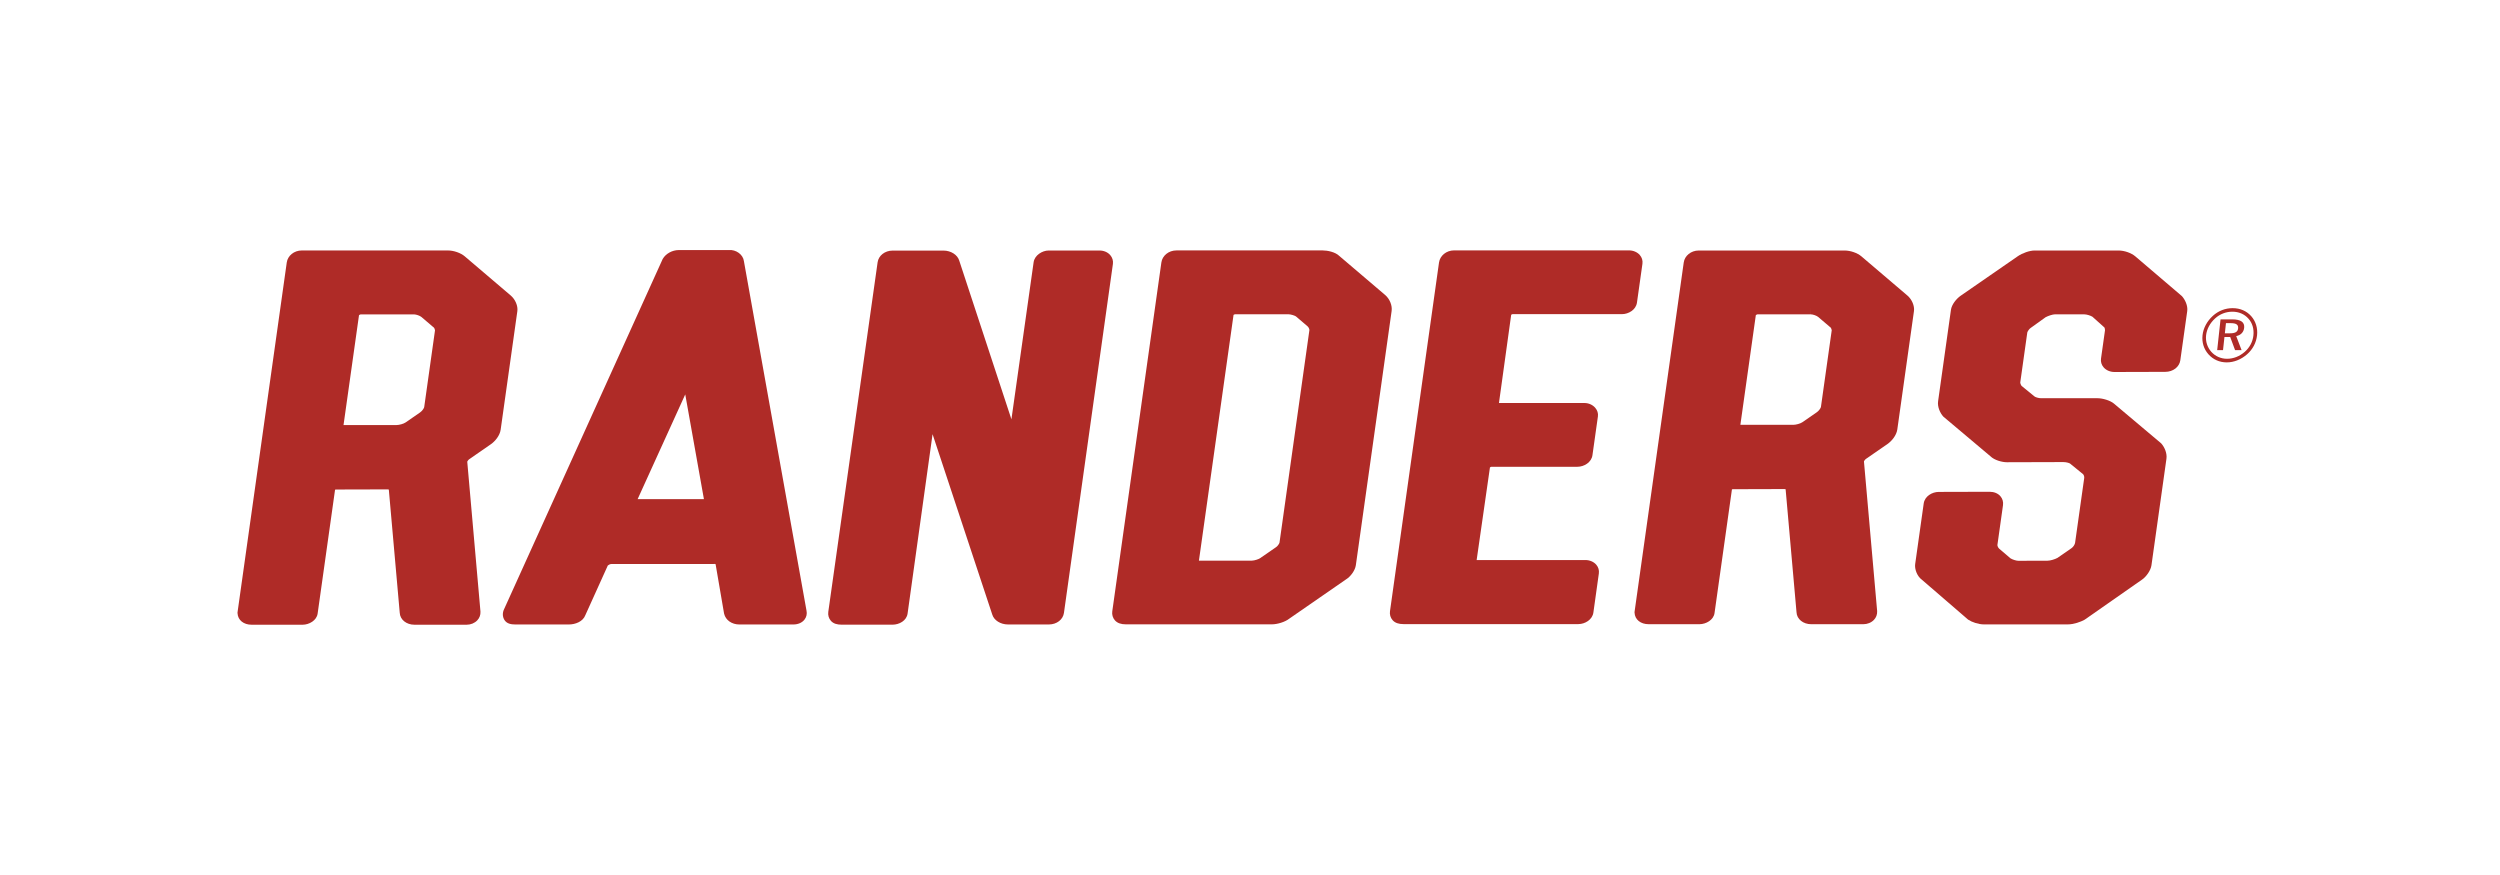<svg width="200" height="70" viewBox="0 0 200 70" fill="none" xmlns="http://www.w3.org/2000/svg">
<path d="M37.558 36.723L39.265 35.542C39.609 35.304 39.987 34.85 40.053 34.373L41.388 24.889C41.446 24.476 41.224 23.953 40.862 23.643L37.178 20.506C36.854 20.23 36.299 20.037 35.825 20.037H24.142C23.521 20.039 23.016 20.461 22.941 20.996L19.007 48.954L19 49.004L19.002 49.054C19.028 49.618 19.501 49.978 20.128 49.978H24.209C24.726 49.977 25.332 49.642 25.41 49.09L26.805 39.175C26.827 39.168 26.853 39.163 26.879 39.162L31.007 39.151C31.049 39.151 31.082 39.157 31.105 39.164L31.978 49.018C32.005 49.572 32.51 49.978 33.157 49.978H37.334C37.661 49.977 37.969 49.85 38.179 49.63C38.359 49.443 38.451 49.202 38.437 48.929L37.385 36.988L37.38 36.932C37.401 36.88 37.465 36.787 37.558 36.723ZM33.126 24.608V25.152C33.296 25.152 33.593 25.257 33.714 25.359L34.646 26.154L34.695 26.191C34.741 26.228 34.801 26.367 34.801 26.423L33.936 32.569C33.925 32.646 33.792 32.866 33.606 32.995L32.449 33.795C32.278 33.914 31.924 34.003 31.723 34.004H27.482L28.72 25.218C28.754 25.192 28.812 25.152 28.85 25.152H33.125L33.126 24.608Z" fill="#AF2B27"></path>
<path d="M59.512 20.888C59.45 20.374 58.889 19.95 58.302 20.005H54.301C53.775 20.006 53.261 20.296 53.022 20.709L53.009 20.732L40.298 48.798L40.277 48.854C40.185 49.135 40.225 49.422 40.386 49.642C40.564 49.886 40.864 49.958 41.228 49.958H45.512C46.026 49.956 46.637 49.731 46.83 49.208L48.625 45.239L48.625 45.239C48.671 45.201 48.801 45.118 48.932 45.118H57.092L57.17 45.114C57.201 45.114 57.228 45.121 57.247 45.13L57.922 49.063L57.928 49.094C58.048 49.61 58.546 49.958 59.145 49.958H63.473C63.841 49.957 64.162 49.818 64.354 49.576C64.518 49.37 64.577 49.112 64.52 48.849L59.512 20.888ZM56.314 39.933H51.009L54.82 31.553L56.314 39.933Z" fill="#AF2B27"></path>
<path d="M88.816 20.404C88.614 20.174 88.303 20.041 87.959 20.041H83.888C83.372 20.043 82.768 20.426 82.69 20.977L80.914 33.546L76.74 20.852C76.602 20.386 76.074 20.047 75.479 20.047H71.408C70.789 20.049 70.285 20.448 70.209 20.982L66.263 48.95C66.226 49.215 66.301 49.47 66.473 49.668C66.673 49.896 66.978 49.974 67.333 49.974H71.408C71.934 49.972 72.526 49.661 72.607 49.085L74.605 34.733L79.38 49.162C79.518 49.628 80.047 49.957 80.641 49.957H83.918C84.537 49.955 85.042 49.566 85.116 49.032L89.033 21.112C89.069 20.86 88.989 20.602 88.816 20.404Z" fill="#AF2B27"></path>
<path d="M110.809 23.597L107.151 20.482C106.821 20.154 106.186 20.034 105.824 20.034H94.109C93.49 20.036 92.986 20.458 92.911 20.991L88.982 48.907C88.945 49.173 89.02 49.428 89.192 49.626C89.392 49.854 89.697 49.946 90.052 49.946H101.771C102.164 49.945 102.791 49.772 103.141 49.493L107.668 46.361C108.055 46.13 108.411 45.624 108.467 45.22L111.33 24.88C111.392 24.439 111.178 23.912 110.809 23.597ZM103.08 24.598V25.142C103.265 25.142 103.592 25.25 103.673 25.311L104.603 26.104C104.704 26.19 104.76 26.354 104.752 26.41L102.36 43.411C102.34 43.5 102.192 43.715 102.076 43.779L100.88 44.605L100.839 44.636C100.736 44.723 100.355 44.851 100.149 44.851H95.914L98.683 25.192C98.71 25.175 98.76 25.142 98.809 25.142H103.079L103.08 24.598Z" fill="#AF2B27"></path>
<path d="M121.021 25.132H129.758C130.284 25.131 130.876 24.785 130.957 24.209L131.395 21.102C131.431 20.847 131.355 20.596 131.182 20.398C130.981 20.169 130.66 20.031 130.32 20.031H116.321C115.702 20.033 115.198 20.461 115.122 20.995L111.199 48.896C111.162 49.161 111.236 49.417 111.409 49.614C111.608 49.842 111.914 49.928 112.268 49.928H126.272C126.797 49.926 127.39 49.58 127.471 49.003L127.908 45.875C127.944 45.619 127.869 45.369 127.696 45.171C127.495 44.941 127.174 44.803 126.834 44.803H118.132L119.195 37.399C119.217 37.383 119.261 37.342 119.322 37.342H126.198C126.724 37.34 127.316 36.994 127.396 36.417L127.833 33.312C127.868 33.066 127.79 32.821 127.615 32.62C127.407 32.382 127.088 32.241 126.759 32.241H119.917L120.895 25.183C120.917 25.172 120.958 25.132 121.021 25.132Z" fill="#AF2B27"></path>
<path d="M152.591 23.642L148.913 20.509C148.589 20.233 148.035 20.041 147.562 20.041H135.896C135.276 20.043 134.772 20.465 134.699 20.998L130.769 48.914L130.762 48.964L130.764 49.014C130.79 49.577 131.263 49.936 131.888 49.936H135.964C136.48 49.934 137.085 49.6 137.162 49.049L138.555 39.15C138.577 39.143 138.604 39.137 138.63 39.137L142.751 39.125C142.792 39.125 142.826 39.132 142.849 39.139L143.721 48.978C143.747 49.531 144.251 49.937 144.899 49.937H149.068C149.395 49.936 149.703 49.81 149.914 49.591C150.093 49.404 150.184 49.163 150.172 48.89L149.121 36.967L149.117 36.911L149.116 36.909C149.137 36.858 149.201 36.765 149.292 36.701L150.997 35.522C151.341 35.284 151.718 34.83 151.785 34.355L153.117 24.887C153.175 24.476 152.955 23.952 152.591 23.642ZM144.868 24.605V25.148C145.037 25.148 145.333 25.253 145.453 25.355L146.384 26.148L146.433 26.185C146.478 26.222 146.539 26.361 146.539 26.416L145.675 32.553C145.664 32.63 145.531 32.851 145.345 32.979L144.19 33.778C144.019 33.896 143.667 33.985 143.466 33.986H139.23L140.466 25.213C140.5 25.186 140.559 25.148 140.596 25.148H144.865L144.868 24.605Z" fill="#AF2B27"></path>
<path d="M174.553 23.69L170.825 20.509C170.501 20.233 169.947 20.04 169.473 20.04H162.773C162.364 20.041 161.783 20.25 161.422 20.5L156.858 23.656C156.515 23.893 156.136 24.357 156.076 24.785L155.048 32.095C154.982 32.555 155.211 33.046 155.467 33.329L159.226 36.494C159.559 36.828 160.19 36.979 160.547 36.979L165.068 36.966C165.326 36.966 165.562 37.05 165.608 37.088L166.638 37.928C166.704 37.984 166.752 38.133 166.738 38.234L166.007 43.424C165.99 43.546 165.871 43.751 165.727 43.85L164.595 44.633C164.391 44.743 164.031 44.856 163.798 44.857L161.464 44.863C161.305 44.863 161.008 44.77 160.843 44.669L159.941 43.901C159.84 43.815 159.785 43.652 159.793 43.594L160.24 40.413C160.277 40.148 160.202 39.892 160.03 39.694C159.83 39.467 159.525 39.342 159.166 39.342L155.095 39.353C154.569 39.355 153.977 39.701 153.897 40.277L153.214 45.126C153.16 45.511 153.353 46.093 153.759 46.386L157.41 49.537L157.463 49.578C157.755 49.773 158.279 49.952 158.715 49.952H165.42C165.893 49.951 166.453 49.756 166.773 49.575L171.383 46.355C171.691 46.142 172.059 45.638 172.116 45.226L173.315 36.703C173.38 36.243 173.151 35.752 172.895 35.47L169.118 32.289C168.815 32.032 168.2 31.858 167.81 31.858H163.291C163.065 31.858 162.81 31.765 162.754 31.711L161.73 30.875C161.682 30.826 161.619 30.662 161.62 30.602L162.184 26.594C162.205 26.506 162.352 26.29 162.467 26.226L163.651 25.376C163.867 25.261 164.219 25.148 164.394 25.147H166.729C166.939 25.147 167.235 25.244 167.393 25.338L168.285 26.138L168.336 26.177C168.371 26.215 168.409 26.354 168.401 26.416L168.081 28.688C168.045 28.944 168.12 29.194 168.293 29.392C168.493 29.622 168.815 29.76 169.155 29.76L173.226 29.748C173.845 29.746 174.349 29.358 174.425 28.824L174.978 24.887C175.04 24.456 174.801 23.964 174.553 23.69Z" fill="#AF2B27"></path>
<path d="M180.1 25.297C180.456 25.7 180.627 26.243 180.565 26.822C180.5 27.418 180.218 27.949 179.763 28.346C179.288 28.762 178.711 28.991 178.141 28.991C177.56 28.991 177.046 28.762 176.673 28.34C176.306 27.924 176.14 27.394 176.202 26.821C176.264 26.248 176.561 25.694 177.031 25.266C177.475 24.863 178.025 24.652 178.613 24.652C179.206 24.652 179.728 24.875 180.1 25.297ZM179.879 25.496C179.555 25.128 179.109 24.936 178.588 24.936C178.08 24.936 177.593 25.122 177.209 25.472C176.799 25.846 176.541 26.328 176.487 26.822C176.433 27.316 176.583 27.78 176.901 28.142C177.22 28.503 177.676 28.702 178.161 28.702C178.676 28.702 179.163 28.509 179.579 28.148C179.973 27.804 180.218 27.34 180.272 26.84C180.328 26.316 180.192 25.845 179.879 25.496ZM179.533 26.225C179.495 26.574 179.262 26.815 178.897 26.888L179.326 28.009H178.805L178.417 26.96H177.956L177.842 28.009H177.375L177.643 25.55H178.576C179.267 25.55 179.581 25.779 179.533 26.225ZM178.077 25.851L177.988 26.665H178.382C178.806 26.665 179.017 26.563 179.048 26.274C179.081 25.972 178.895 25.852 178.458 25.852H178.077V25.851Z" fill="#AF2B27"></path>
</svg>
